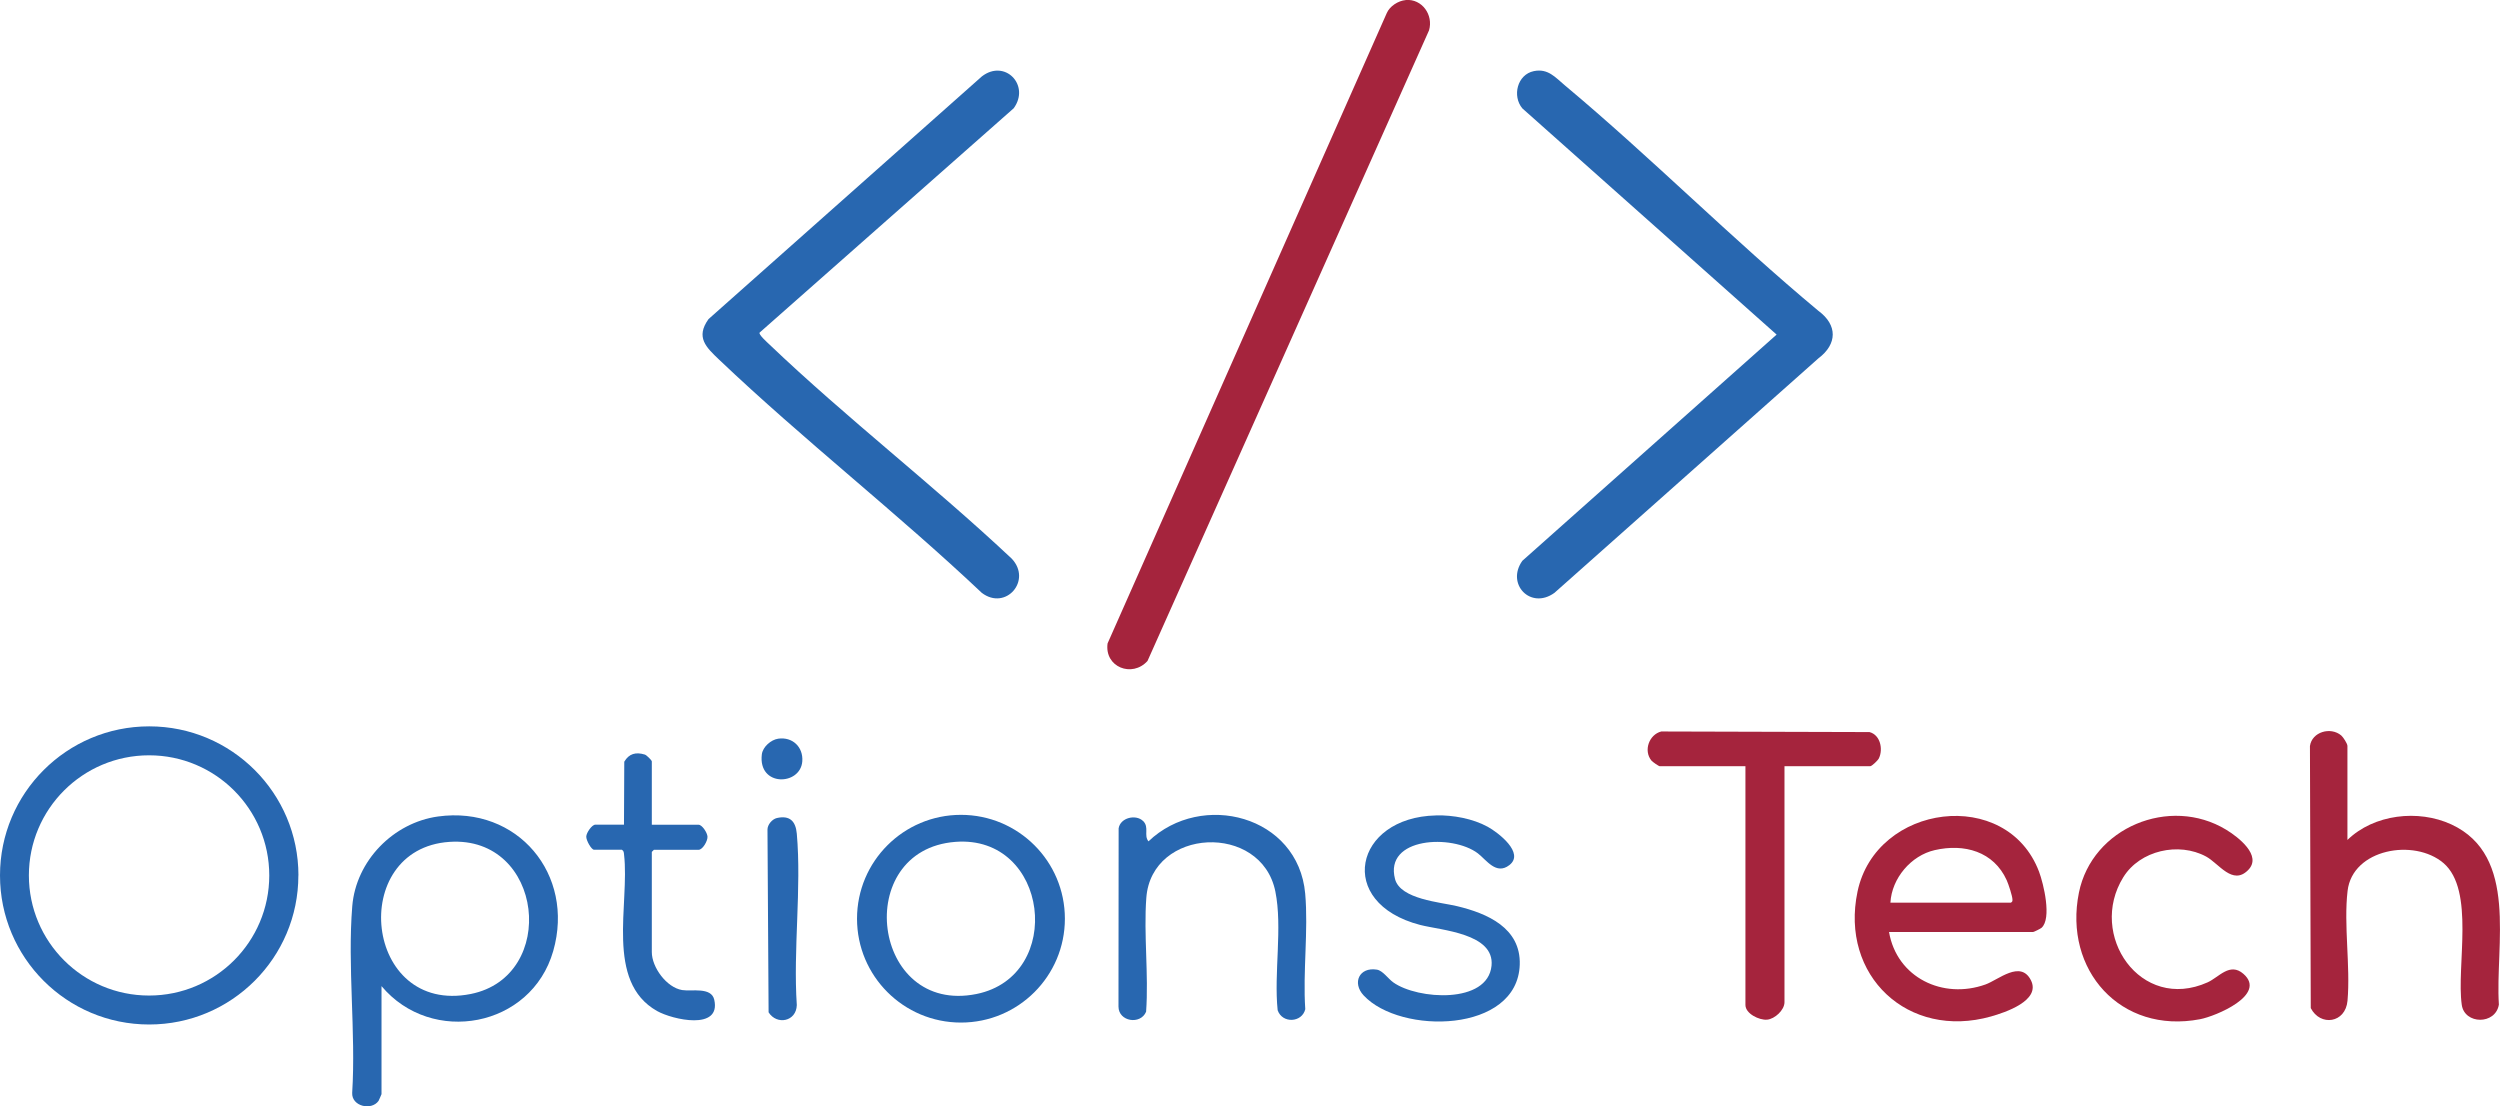 <?xml version="1.0" encoding="UTF-8"?>
<svg id="Layer_2" data-name="Layer 2" xmlns="http://www.w3.org/2000/svg" viewBox="0 0 336.75 149.03">
  <defs>
    <style>
      .cls-1 {
        fill: #a5243d;
      }

      .cls-2 {
        fill: #2867b0;
      }
    </style>
  </defs>
  <g id="Camada_1" data-name="Camada 1">
    <path class="cls-2" d="M206.61,9.58c1.9-.39,2.88.83,4.18,1.92,11.67,9.76,22.46,20.64,34.16,30.38,2.58,1.9,2.54,4.47,0,6.38l-35.57,31.6c-3.21,2.31-6.55-1.2-4.32-4.32l34.25-30.47-34.25-30.47c-1.39-1.66-.69-4.56,1.55-5.02Z"/>
    <path class="cls-2" d="M102.32,44.8c-.18.25,1.06,1.35,1.31,1.59,10.41,9.94,22.15,18.99,32.66,28.87,2.75,2.94-.82,7.04-4.04,4.6-11.4-10.77-24.05-20.63-35.38-31.41-1.76-1.68-3.2-3.01-1.43-5.47l36.82-32.69c3.09-2.38,6.54,1.18,4.29,4.29l-34.23,30.22Z"/>
    <path class="cls-1" d="M189.35,0c2.21-.18,3.75,2.02,3.14,4.09l-37.92,84.94c-2.07,2.3-5.82.83-5.38-2.36L186.79,1.78c.4-.95,1.55-1.68,2.56-1.77Z"/>
    <path class="cls-2" d="M40.19,117.92c0,11.09-9,20.08-20.1,20.08S0,129.01,0,117.92s9-20.08,20.1-20.08,20.1,8.99,20.1,20.08ZM36.27,117.92c0-8.94-7.25-16.18-16.19-16.18s-16.19,7.24-16.19,16.18,7.25,16.18,16.19,16.18,16.19-7.24,16.19-16.18Z"/>
    <path class="cls-1" d="M316.19,113.15c3.57-3.48,9.56-4.16,14.01-2.1,9.1,4.22,5.88,16.28,6.4,24.27-.46,2.76-4.63,2.68-5,.03-.74-5.21,1.81-15.45-2.47-19.1-3.93-3.35-12.25-1.91-12.91,3.75-.54,4.61.4,10.13-.01,14.8-.27,3.02-3.66,3.49-4.95.99l-.11-35.3c.27-1.91,2.78-2.63,4.21-1.43.28.24.84,1.12.84,1.41v12.66Z"/>
    <path class="cls-1" d="M254.45,125.53c1.05,6.16,7.26,9.13,12.99,7.08,1.74-.62,4.72-3.33,6.12-.58s-3.5,4.36-5.38,4.89c-11.15,3.14-20.36-5.49-17.97-16.83,2.5-11.86,20.11-14.15,24.45-2.67.61,1.62,1.74,6.32.33,7.56-.14.12-1.03.56-1.13.56h-19.42ZM254.64,121.59h16.23c.19-.14.21-.16.21-.39,0-.49-.54-2.11-.77-2.62-1.76-3.9-5.73-4.98-9.7-4.07-3.2.73-5.79,3.8-5.97,7.07Z"/>
    <path class="cls-2" d="M51.39,132.85v14.53s-.34.83-.4.91c-.97,1.36-3.65.72-3.55-1.09.51-8.16-.65-17.07.01-25.14.5-6.11,5.53-11.25,11.56-12.08,10.69-1.47,18.46,7.8,15.51,18.12s-16.38,12.79-23.13,4.73ZM60.55,113.4c-13.77.92-11.53,23.36,2.86,20.49,11.83-2.36,9.84-21.34-2.86-20.49Z"/>
    <path class="cls-1" d="M240.37,103.21v31.79c0,1.05-1.3,2.26-2.35,2.35s-2.91-.81-2.91-1.98v-32.16h-11.54c-.14,0-.96-.57-1.12-.76-1.1-1.34-.32-3.5,1.32-3.92l28.05.08c1.46.38,1.86,2.3,1.27,3.53-.13.28-.95,1.07-1.18,1.07h-11.54Z"/>
    <path class="cls-2" d="M143.44,123.75c0,7.73-6.27,13.99-14,13.99s-14-6.26-14-13.99,6.27-13.99,14-13.99,14,6.26,14,13.99ZM128.68,113.4c-14,1.09-11.28,23.36,2.86,20.49,11.97-2.44,9.75-21.47-2.86-20.49Z"/>
    <path class="cls-1" d="M302.8,117.22c-2.08,2.08-3.92-.91-5.63-1.84-3.69-2-8.92-.84-11.16,2.78-4.82,7.77,2.32,18.22,11.36,14.16,1.53-.69,2.99-2.74,4.82-1.14,3.23,2.82-3.74,5.71-5.85,6.11-10.69,2.04-18.41-6.63-16.31-17.05,1.77-8.77,12.24-13.09,19.83-8.48,1.58.96,4.92,3.49,2.95,5.45Z"/>
    <path class="cls-2" d="M153.98,110.59c.86.86.05,1.93.72,2.74,7.16-6.84,20.17-3.48,21.11,7.04.44,4.97-.33,10.54.01,15.57-.44,1.82-3.09,1.96-3.72.14-.52-5,.67-11.16-.31-16-1.89-9.31-16.67-8.61-17.38.85-.37,4.96.33,10.34-.03,15.35-.75,1.8-3.72,1.34-3.72-.7l.02-24c.23-1.46,2.35-1.93,3.3-.98Z"/>
    <path class="cls-2" d="M193.42,109.83c2.31-.05,4.95.43,6.98,1.54,1.4.77,5.02,3.53,2.91,5.16-1.78,1.38-3.09-.7-4.24-1.58-3.44-2.62-12.64-2.19-11.16,3.46.72,2.73,6.13,3.11,8.36,3.65,4.05.97,8.6,2.92,8.44,7.88-.3,9.24-16.08,9.47-21.03,4.14-1.58-1.7-.58-3.85,1.78-3.47.81.13,1.5,1.21,2.22,1.72,3.27,2.33,12.72,2.94,13.23-2.25.43-4.36-6.77-4.76-9.61-5.49-11.47-2.97-8.89-14.51,2.11-14.75Z"/>
    <path class="cls-2" d="M84.05,111.09l.04-8.49c.64-1.09,1.56-1.33,2.77-.96.25.08.94.78.94.92v8.53h6.29c.49,0,1.19,1.09,1.21,1.61.03.59-.66,1.77-1.21,1.77h-6.01l-.28.28v13.5c0,2.04,1.98,4.76,4.08,5.11,1.28.21,3.93-.45,4.33,1.3.95,4.19-5.61,2.7-7.71,1.52-7.03-3.98-3.66-14.41-4.44-21.07-.03-.27-.02-.48-.29-.65h-3.75c-.36,0-1.07-1.26-1.05-1.78s.76-1.6,1.23-1.6h3.85Z"/>
    <path class="cls-2" d="M104.64,110.19c1.76-.4,2.54.44,2.69,2.11.65,7.34-.5,15.63,0,23.08-.06,2.23-2.69,2.74-3.8.98l-.15-24.62c0-.66.63-1.4,1.26-1.55Z"/>
    <path class="cls-2" d="M104.83,99.5c1.92-.27,3.38,1.12,3.24,3.05-.25,3.3-5.99,3.47-5.45-.94.12-1,1.23-1.97,2.21-2.11Z"/>
  </g>
</svg>